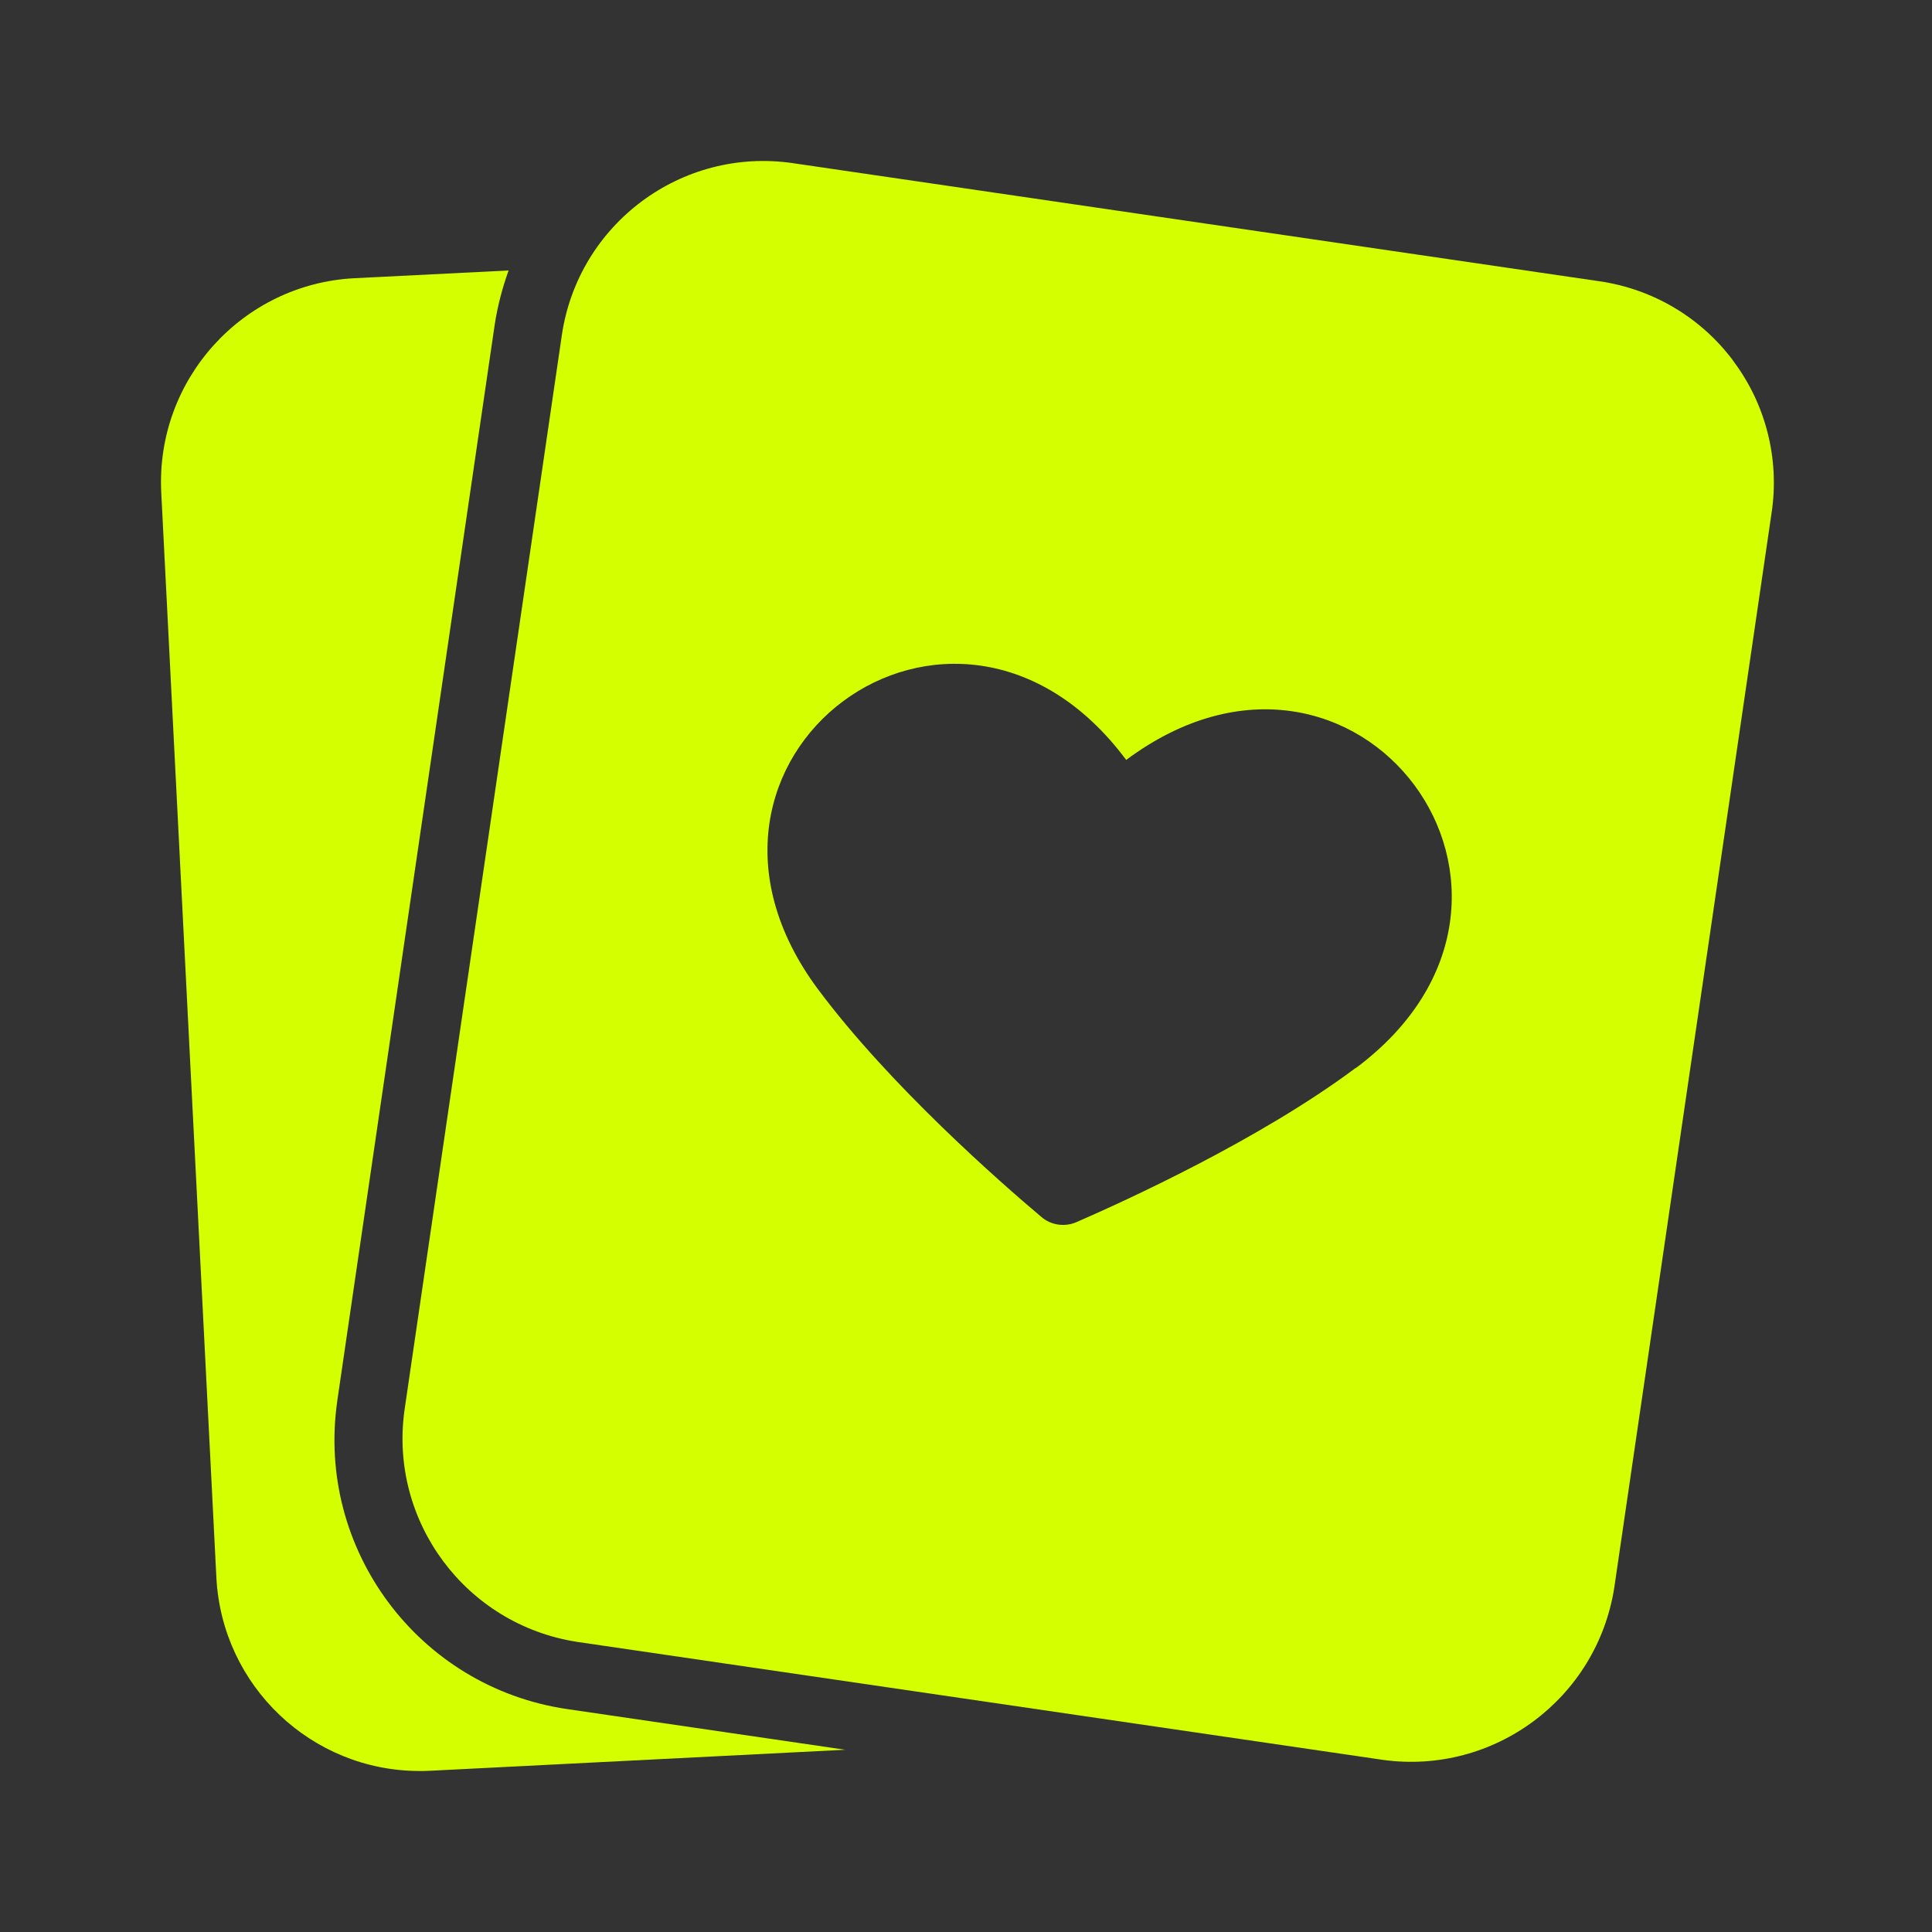 <svg xmlns="http://www.w3.org/2000/svg" width="24" height="24" viewBox="0 0 24 24" fill="none"><rect x="0" y="0" width="24" height="24" fill="#333333" stroke="none"/><path d="M4.19 17.4L6.144 4.043C6.179 3.811 6.238 3.582 6.318 3.36L4.403 3.456C3.009 3.528 1.934 4.718 2.003 6.115L2.688 19.598C2.758 20.942 3.867 22 5.214 22C5.256 22 5.302 22 5.344 21.997L10.499 21.736L7.04 21.23C5.198 20.957 3.923 19.245 4.19 17.403V17.4Z" fill="#D4FF00"></path><path fill-rule="evenodd" clip-rule="evenodd" d="M19.869 3.494C20.534 3.59 21.134 3.947 21.534 4.486V4.488C21.936 5.024 22.107 5.702 22.008 6.366L20.053 19.723C19.837 21.099 18.56 22.051 17.181 21.862L7.163 20.395C5.787 20.179 4.835 18.902 5.024 17.523L6.979 4.166C7.182 2.782 8.467 1.824 9.851 2.027L19.869 3.494ZM13.374 15.181C13.984 14.915 15.643 14.16 16.84 13.267V13.27C19.712 11.131 16.862 7.302 13.99 9.44C11.851 6.568 8.024 9.419 10.163 12.291C11.056 13.488 12.427 14.688 12.936 15.117C13.056 15.221 13.227 15.245 13.374 15.181Z" fill="#D4FF00"></path></svg>